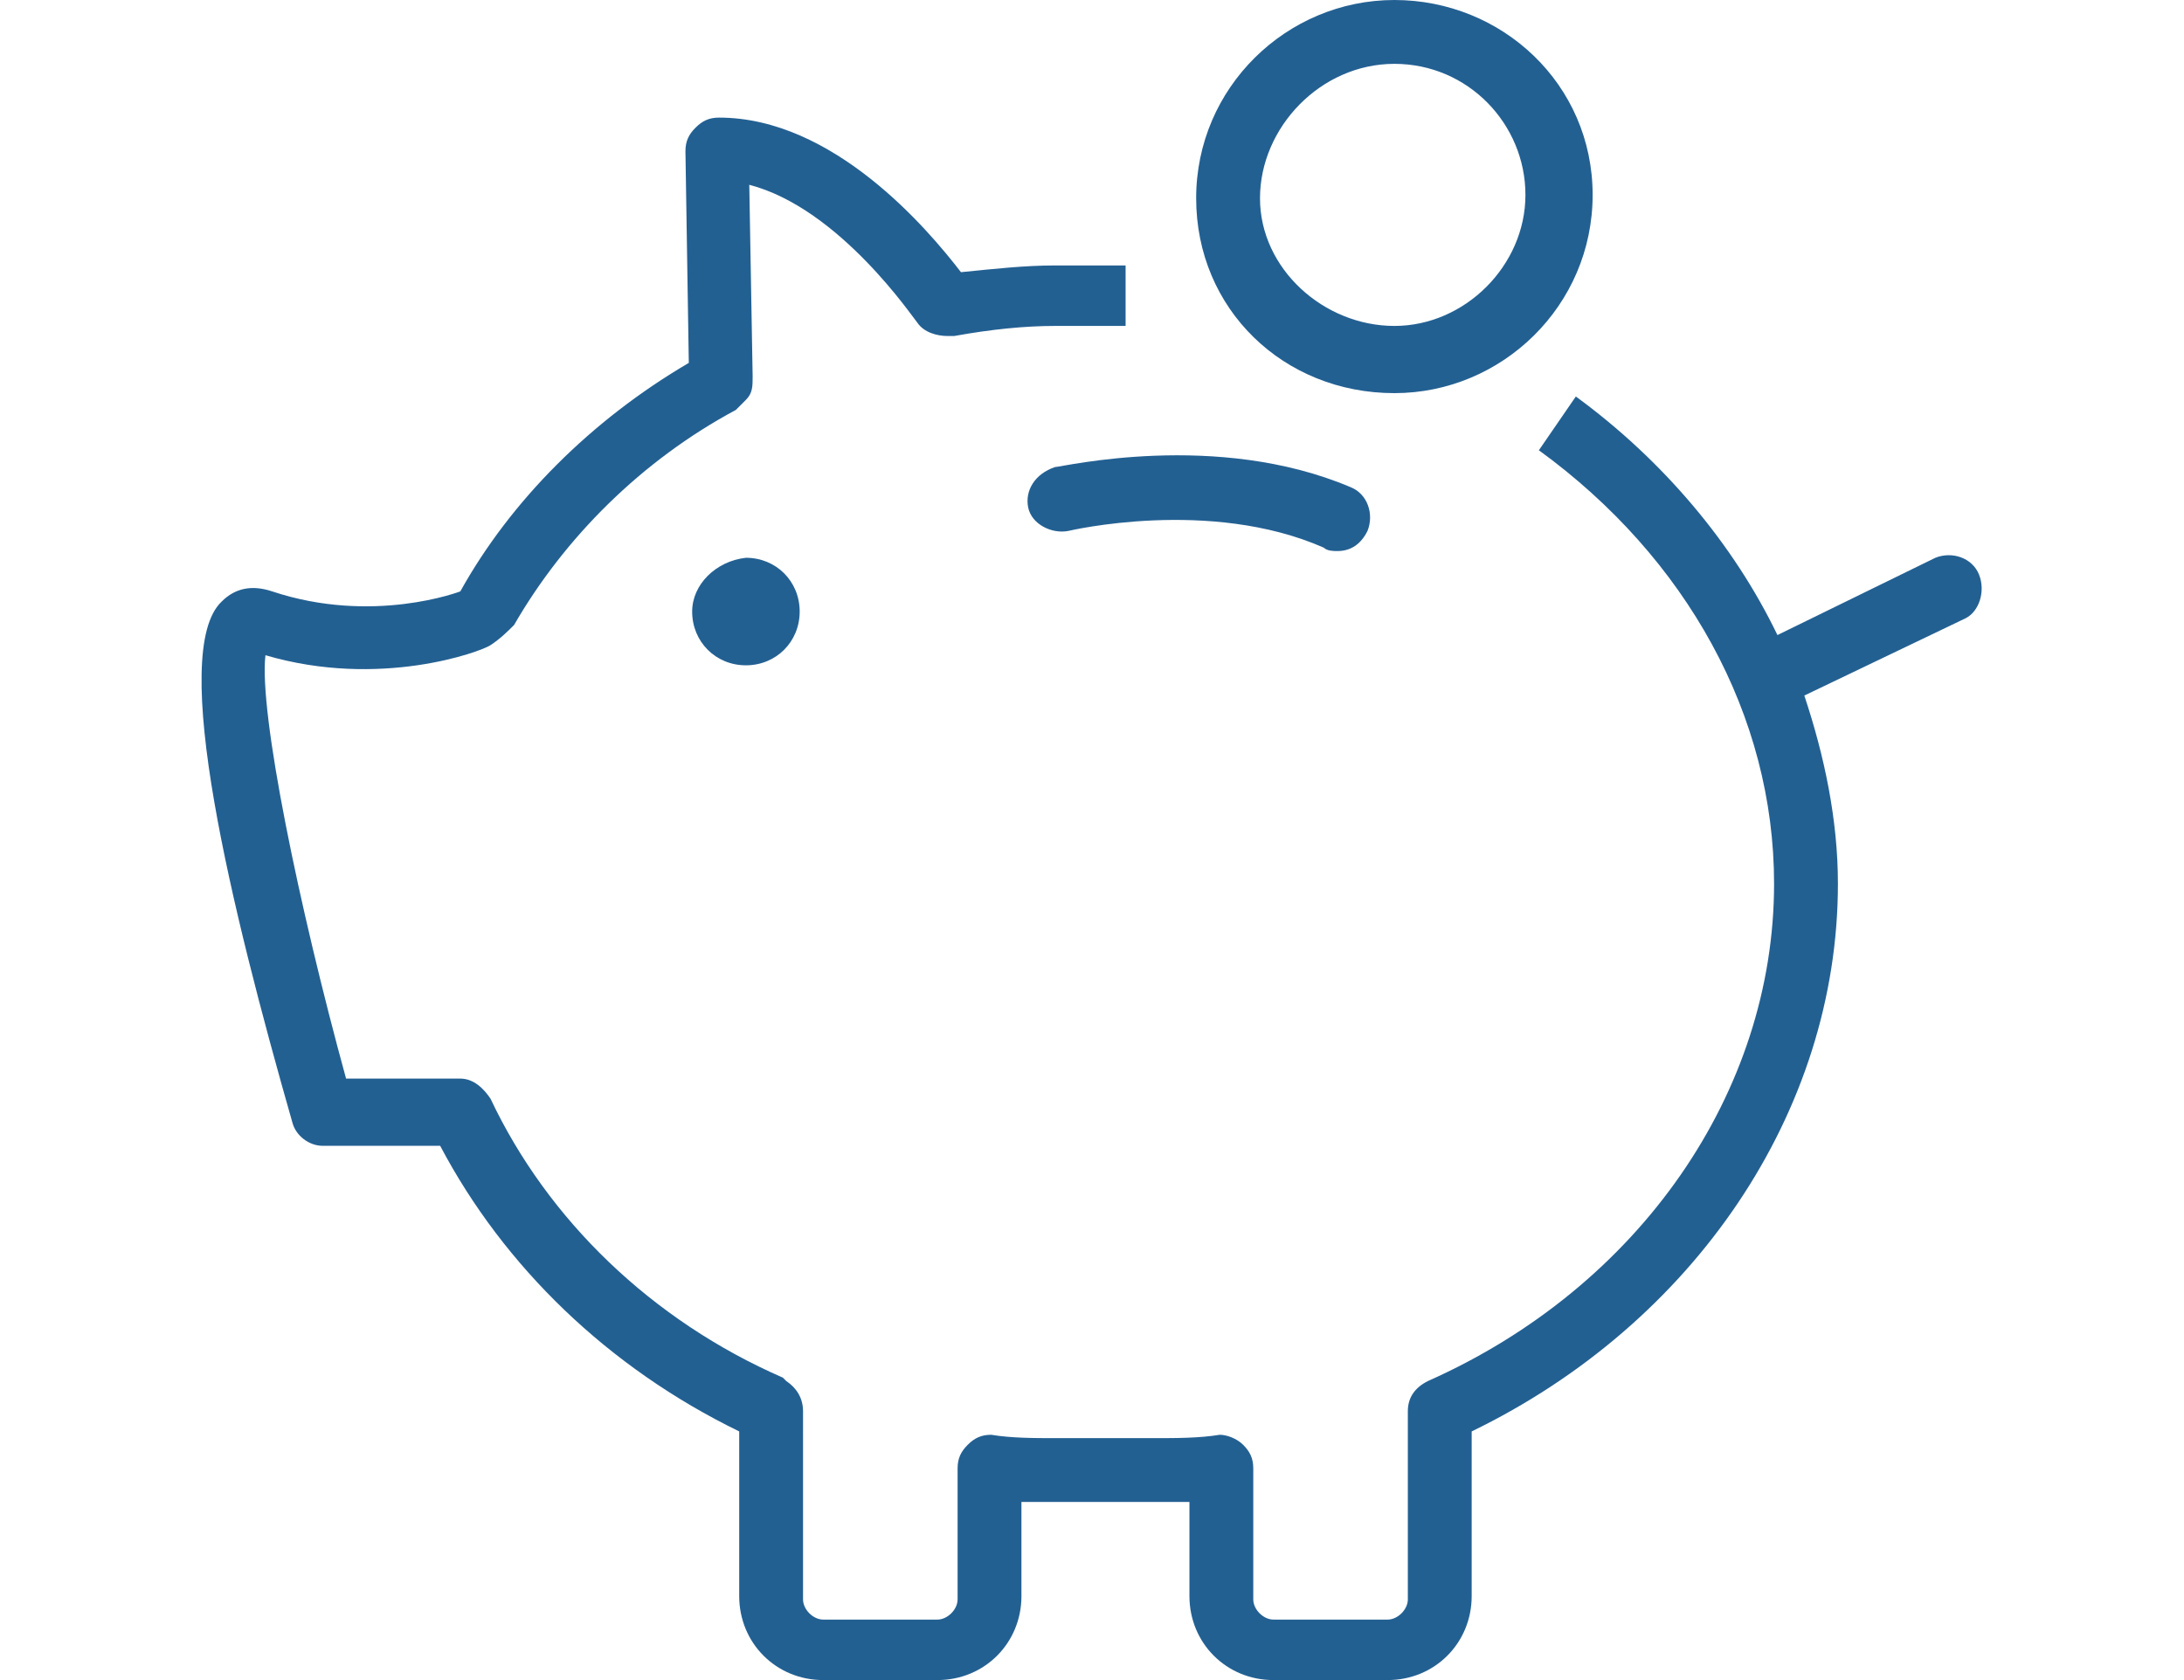 <?xml version="1.0" encoding="UTF-8"?> <svg xmlns="http://www.w3.org/2000/svg" xmlns:xlink="http://www.w3.org/1999/xlink" version="1.1" id="Livello_1" x="0px" y="0px" viewBox="0 0 65 50" style="enable-background:new 0 0 65 50;" xml:space="preserve"> <style type="text/css"> .st0{fill:#236092;} </style> <g> <path class="st0" d="M58.9,17.1c-0.2-0.5-0.8-0.7-1.3-0.5l-4.7,2.3c-1.3-2.7-3.4-5.2-6-7.1l-1.1,1.6c4.4,3.2,7,7.9,7,12.9 c0,6.2-4,12-10.3,14.8c-0.4,0.2-0.6,0.5-0.6,0.9v5.6c0,0.3-0.3,0.6-0.6,0.6h-3.4c-0.3,0-0.6-0.3-0.6-0.6v-3.9 c0-0.3-0.1-0.5-0.3-0.7c-0.2-0.2-0.5-0.3-0.7-0.3c-0.6,0.1-1.3,0.1-1.9,0.1h-3c-0.6,0-1.3,0-1.9-0.1c-0.3,0-0.5,0.1-0.7,0.3 c-0.2,0.2-0.3,0.4-0.3,0.7v3.9c0,0.3-0.3,0.6-0.6,0.6h-3.4c-0.3,0-0.6-0.3-0.6-0.6V42c0-0.4-0.2-0.7-0.5-0.9c0,0-0.1-0.1-0.1-0.1 c-3.9-1.7-7-4.7-8.7-8.3c-0.2-0.3-0.5-0.6-0.9-0.6h-3.4C8.9,27,7.7,21.2,7.9,19.5c3.4,1,6.4-0.1,6.7-0.3c0.3-0.2,0.5-0.4,0.7-0.6 c1.5-2.6,3.8-4.9,6.6-6.4c0.1-0.1,0.2-0.2,0.3-0.3c0.2-0.2,0.2-0.4,0.2-0.7l-0.1-5.7c2.7,0.7,4.9,4,5,4.1c0.2,0.3,0.6,0.4,0.9,0.4 c0.1,0,0.1,0,0.2,0c1.1-0.2,2.1-0.3,3-0.3h2.1V7.9h-2.1c-0.9,0-1.8,0.1-2.8,0.2c-1-1.3-3.8-4.6-7.2-4.6c-0.3,0-0.5,0.1-0.7,0.3 c-0.2,0.2-0.3,0.4-0.3,0.7l0.1,6.3c-2.9,1.7-5.3,4.1-6.8,6.8c0,0-2.6,1-5.6,0c-0.6-0.2-1.1-0.1-1.5,0.3C5,19.4,6.9,27.1,8.7,33.4 c0.1,0.4,0.5,0.7,0.9,0.7h3.5c1.9,3.6,5,6.6,8.9,8.5v4.9c0,1.4,1.1,2.5,2.5,2.5h3.4c1.4,0,2.5-1.1,2.5-2.5v-2.8c0.3,0,0.7,0,1,0h3 c0.3,0,0.7,0,1,0v2.8c0,1.4,1.1,2.5,2.5,2.5h3.4c1.4,0,2.5-1.1,2.5-2.5v-4.9c6.6-3.2,10.9-9.5,10.9-16.3c0-1.9-0.4-3.8-1-5.6 l4.8-2.3C58.9,18.2,59.1,17.6,58.9,17.1z"></path> <path class="st0" d="M20.6,18.2c0,0.9,0.7,1.6,1.6,1.6c0.9,0,1.6-0.7,1.6-1.6c0-0.9-0.7-1.6-1.6-1.6C21.3,16.7,20.6,17.4,20.6,18.2 z"></path> <path class="st0" d="M41.5,11.7c3.2,0,5.9-2.6,5.9-5.9S44.7,0,41.5,0s-5.9,2.6-5.9,5.9S38.2,11.7,41.5,11.7z M41.5,1.9 c2.2,0,3.9,1.8,3.9,3.9s-1.8,3.9-3.9,3.9S37.5,8,37.5,5.9S39.3,1.9,41.5,1.9z"></path> <path class="st0" d="M30.6,15.1c0.1,0.5,0.7,0.8,1.2,0.7c0,0,4.2-1,7.6,0.5c0.1,0.1,0.3,0.1,0.4,0.1c0.4,0,0.7-0.2,0.9-0.6 c0.2-0.5,0-1.1-0.5-1.3c-4-1.7-8.6-0.6-8.8-0.6C30.8,14.1,30.5,14.6,30.6,15.1z"></path> </g> </svg> 